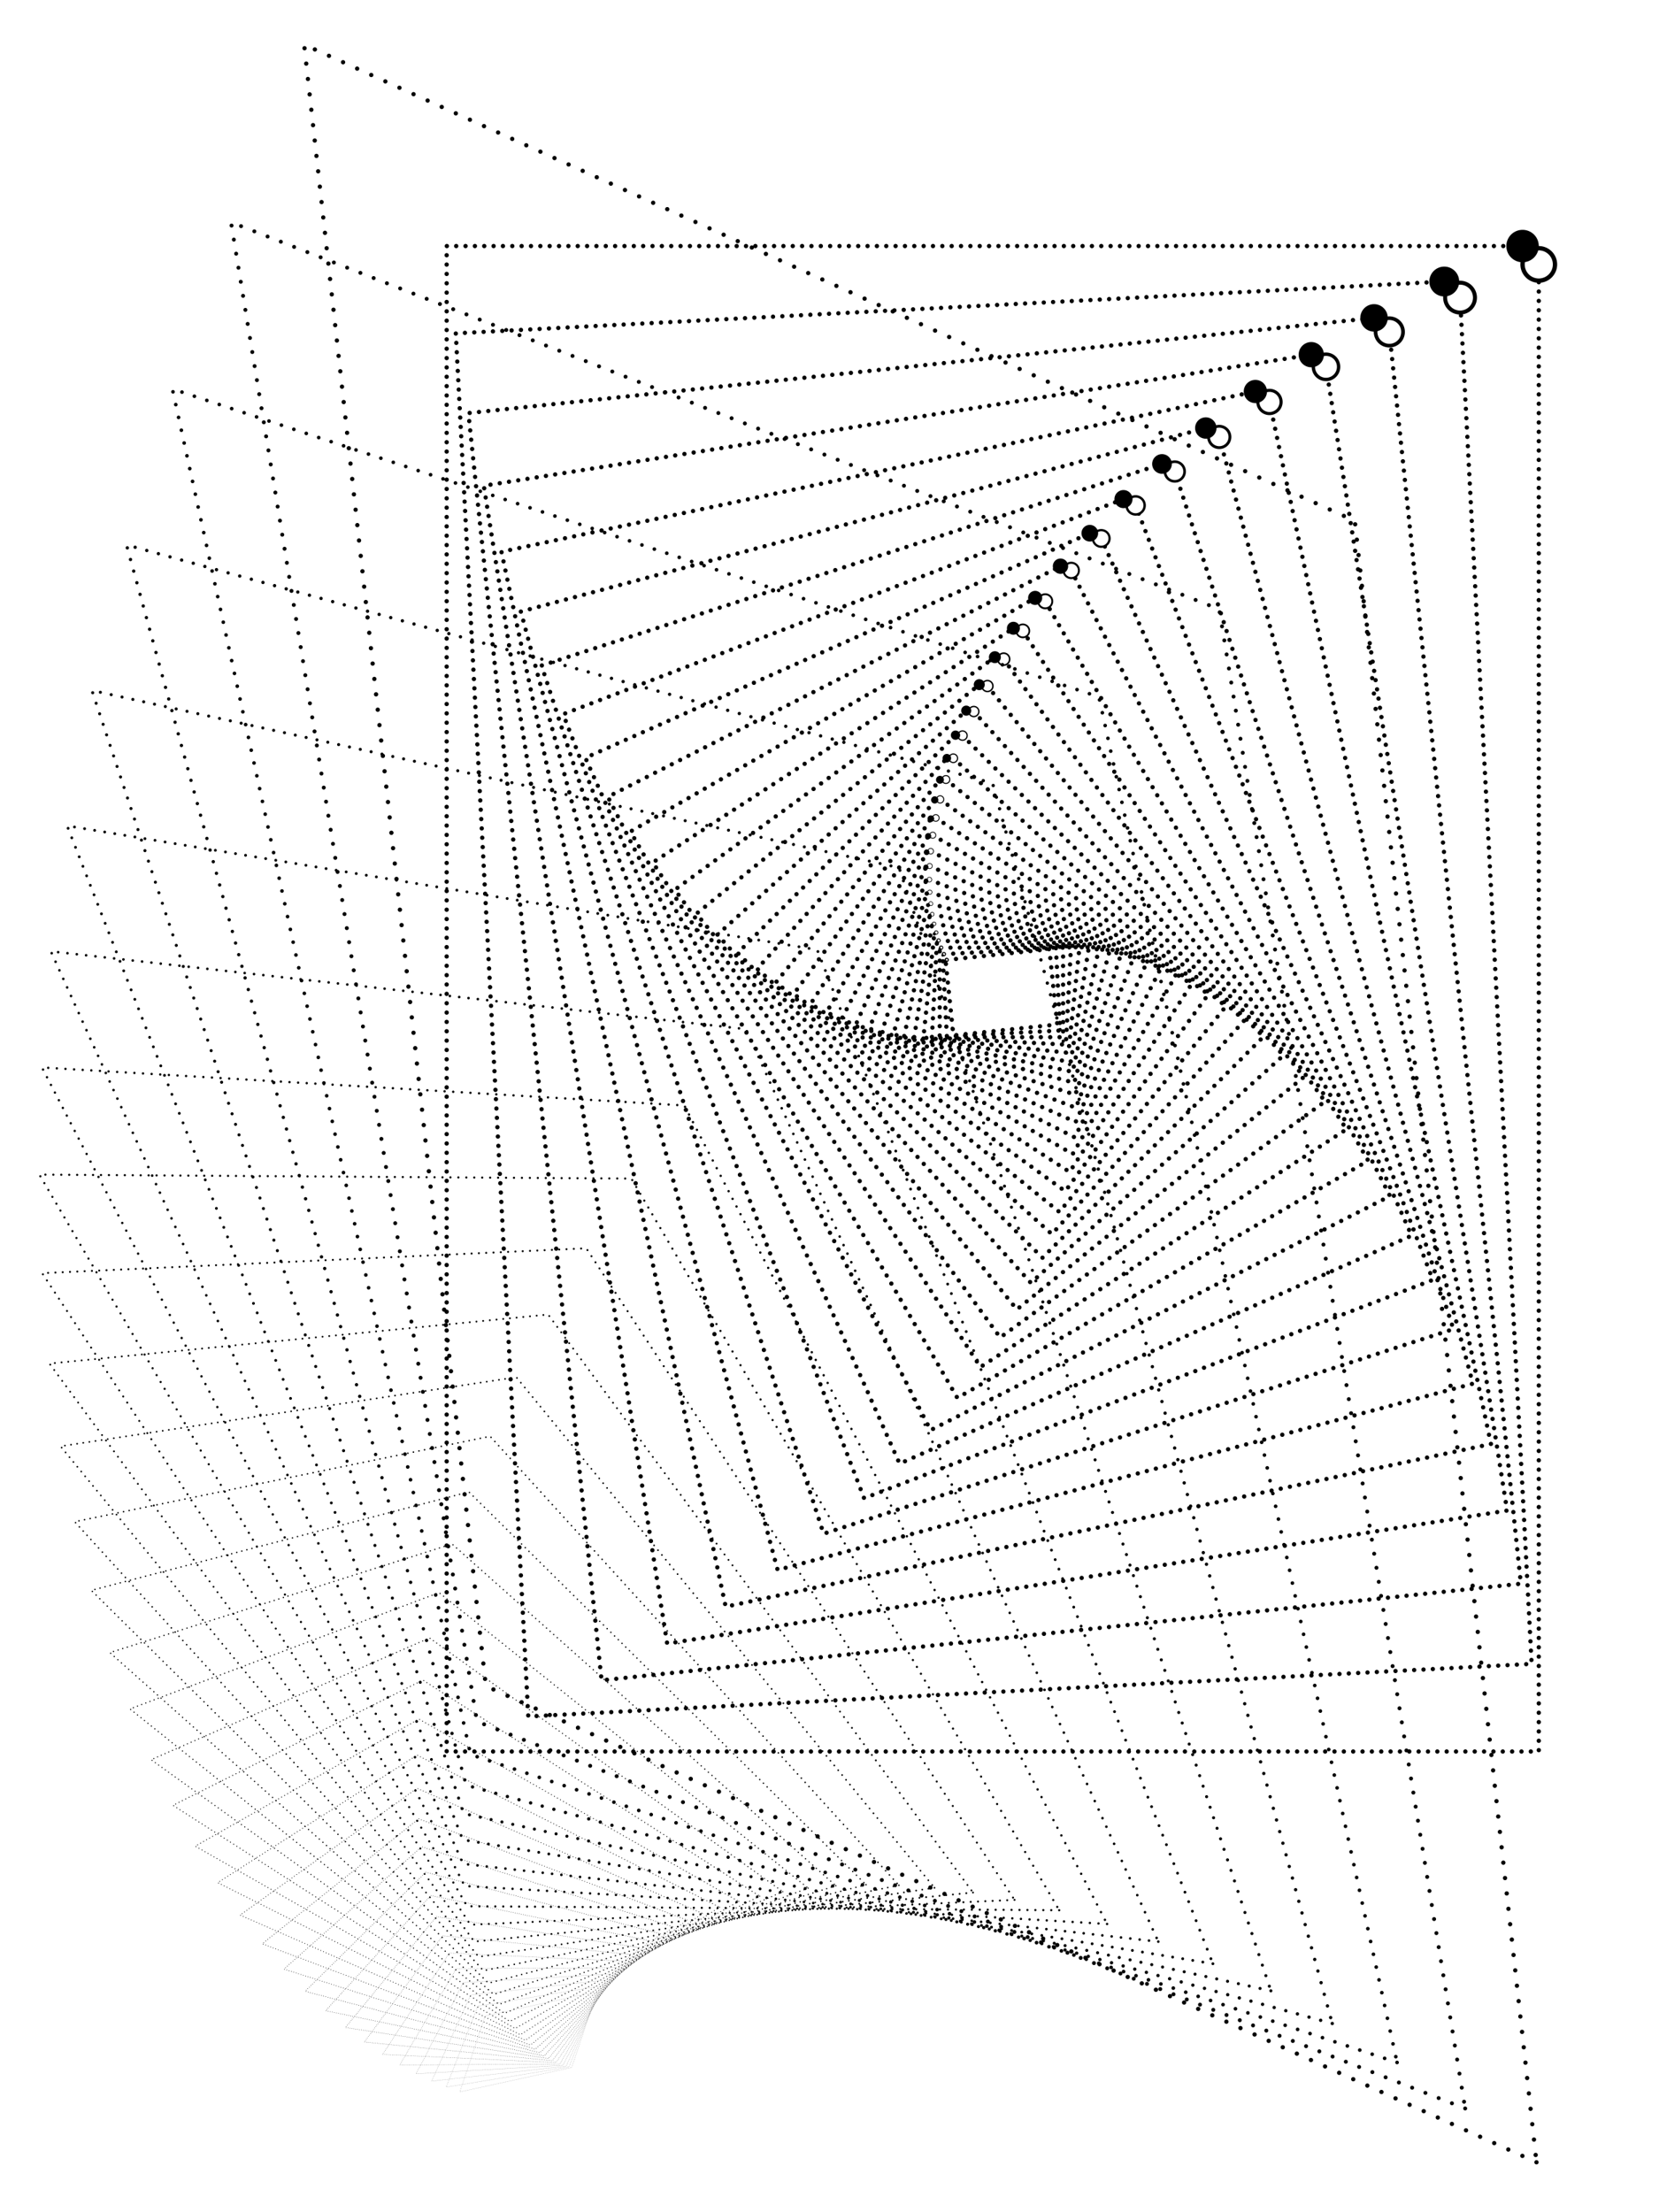 <svg id="Layer_1" data-name="Layer 1" xmlns="http://www.w3.org/2000/svg" viewBox="0 0 414 552"><defs><style>.cls-1{fill:#fff;}.cls-10,.cls-11,.cls-12,.cls-13,.cls-14,.cls-15,.cls-16,.cls-17,.cls-18,.cls-19,.cls-2,.cls-20,.cls-21,.cls-22,.cls-23,.cls-24,.cls-25,.cls-26,.cls-27,.cls-28,.cls-29,.cls-3,.cls-30,.cls-31,.cls-32,.cls-33,.cls-34,.cls-35,.cls-4,.cls-5,.cls-6,.cls-7,.cls-8,.cls-9{fill:none;stroke:#000;stroke-linecap:round;stroke-linejoin:round;}.cls-2{stroke-width:1.076px;stroke-dasharray:0 2.333;}.cls-3{stroke-width:0.075px;stroke-dasharray:0 0.268;}.cls-4{stroke-width:0.081px;stroke-dasharray:0 0.291;}.cls-5{stroke-width:0.088px;stroke-dasharray:0 0.317;}.cls-6{stroke-width:0.096px;stroke-dasharray:0 0.344;}.cls-7{stroke-width:0.104px;stroke-dasharray:0 0.374;}.cls-8{stroke-width:0.113px;stroke-dasharray:0 0.407;}.cls-9{stroke-width:0.123px;stroke-dasharray:0 0.442;}.cls-10{stroke-width:0.134px;stroke-dasharray:0 0.48;}.cls-11{stroke-width:0.145px;stroke-dasharray:0 0.522;}.cls-12{stroke-width:0.158px;stroke-dasharray:0 0.567;}.cls-13{stroke-width:0.172px;stroke-dasharray:0 0.617;}.cls-14{stroke-width:0.186px;stroke-dasharray:0 0.67;}.cls-15{stroke-width:0.203px;stroke-dasharray:0 0.729;}.cls-16{stroke-width:0.22px;stroke-dasharray:0 0.792;}.cls-17{stroke-width:0.239px;stroke-dasharray:0 0.861;}.cls-18{stroke-width:0.26px;stroke-dasharray:0 0.936;}.cls-19{stroke-width:0.283px;stroke-dasharray:0 1.017;}.cls-20{stroke-width:0.308px;stroke-dasharray:0 1.106;}.cls-21{stroke-width:0.334px;stroke-dasharray:0 1.202;}.cls-22{stroke-width:0.363px;stroke-dasharray:0 1.306;}.cls-23{stroke-width:0.395px;stroke-dasharray:0 1.42;}.cls-24{stroke-width:0.429px;stroke-dasharray:0 1.543;}.cls-25{stroke-width:0.467px;stroke-dasharray:0 1.678;}.cls-26{stroke-width:0.507px;stroke-dasharray:0 1.824;}.cls-27{stroke-width:0.551px;stroke-dasharray:0 1.982;}.cls-28{stroke-width:0.599px;stroke-dasharray:0 2.154;}.cls-29{stroke-width:0.651px;stroke-dasharray:0 2.342;}.cls-30{stroke-width:0.708px;stroke-dasharray:0 2.545;}.cls-31{stroke-width:0.77px;stroke-dasharray:0 2.767;}.cls-32{stroke-width:0.837px;stroke-dasharray:0 3.007;}.cls-33{stroke-width:0.909px;stroke-dasharray:0 3.269;}.cls-34{stroke-width:0.988px;stroke-dasharray:0 3.553;}.cls-35{stroke-width:1.074px;stroke-dasharray:0 3.862;}</style></defs><rect class="cls-1" width="414" height="552"/><polyline class="cls-2" points="236.245 239.522 261.862 236.829 263.839 255.633 237.92 258.357 235.972 239.819"/><circle class="cls-1" cx="236.26" cy="239.52" r="0.281"/><path d="M236.294,239.836a.318.318,0,1,0-.35-.283.318.318,0,0,0,.35.283Zm-.059-.558a.243.243,0,1,1-.217.268.244.244,0,0,1,.217-.268Z"/><path d="M236.253,239.803a.281.281,0,1,0-.25.309A.281.281,0,0,0,236.253,239.803Z"/><polyline class="cls-2" points="235.542 238.074 263.502 236.609 264.578 257.132 236.289 258.615 235.229 238.381"/><circle class="cls-1" cx="235.559" cy="238.073" r="0.305"/><path d="M235.577,238.419a.346.346,0,1,0-.363-.327.346.346,0,0,0,.363.327C235.768,238.409,235.387,238.429,235.577,238.419Zm-.032-.609a.265.265,0,1,1-.25.278.265.265,0,0,1,.25-.278Z"/><path d="M235.535,238.38a.305.305,0,1,0-.289.321A.305.305,0,0,0,235.535,238.38Z"/><polyline class="cls-2" points="234.861 236.463 265.295 236.463 265.295 258.802 234.504 258.802 234.504 236.778"/><circle class="cls-1" cx="234.88" cy="236.463" r="0.332"/><path d="M234.88,236.839a.376.376,0,1,0-.376-.376.376.376,0,0,0,.376.376Zm0-.663a.288.288,0,1,1-.288.288.288.288,0,0,1,.288-.288Z"/><path d="M234.836,236.795a.332.332,0,1,0-.332.332A.332.332,0,0,0,234.836,236.795Z"/><polyline class="cls-2" points="234.214 234.675 267.249 236.406 265.978 260.654 232.556 258.903 233.809 234.997"/><circle class="cls-1" cx="234.235" cy="234.676" r="0.361"/><path d="M234.213,235.084a.408.408,0,1,0-.387-.429.409.409,0,0,0,.387.429C234.438,235.096,233.988,235.072,234.213,235.084Zm.038-.72a.313.313,0,1,1-.329.296.313.313,0,0,1,.329-.296Z"/><path d="M234.168,235.034a.361.361,0,1,0-.379.341A.361.361,0,0,0,234.168,235.034Z"/><polyline class="cls-2" points="233.614 232.698 269.373 236.456 266.614 262.704 230.435 258.902 233.155 233.024"/><circle class="cls-1" cx="233.636" cy="232.7" r="0.392"/><path d="M233.589,233.142a.444.444,0,1,0-.395-.488.445.445,0,0,0,.395.488Zm.082-.779a.34.34,0,1,1-.373.302.34.34,0,0,1,.373-.302Z"/><path d="M233.543,233.084a.392.392,0,1,0-.431.349A.392.392,0,0,0,233.543,233.084Z"/><polyline class="cls-2" points="233.074 230.517 271.676 236.631 267.188 264.966 228.134 258.78 232.558 230.845"/><circle class="cls-1" cx="233.098" cy="230.521" r="0.426"/><path d="M233.022,230.998a.483.483,0,1,0-.401-.552.483.483,0,0,0,.401.552Zm.133-.841a.369.369,0,1,1-.423.307.37.37,0,0,1,.423-.307C233.357,230.188,232.955,230.124,233.156,230.156Z"/><path d="M232.975,230.933a.426.426,0,1,0-.487.354A.426.426,0,0,0,232.975,230.933Z"/><polyline class="cls-2" points="232.613 228.12 274.166 236.952 267.683 267.453 225.642 258.517 232.034 228.446"/><circle class="cls-1" cx="232.638" cy="228.125" r="0.463"/><path d="M232.529,228.638a.525.525,0,1,0-.404-.622.525.525,0,0,0,.404.622C232.812,228.698,232.246,228.578,232.529,228.638Zm.193-.906a.401.401,0,1,1-.476.309.402.402,0,0,1,.476-.309Z"/><path d="M232.482,228.565a.463.463,0,1,0-.549.357A.463.463,0,0,0,232.482,228.565Z"/><polyline class="cls-2" points="232.248 225.491 276.85 237.442 268.078 270.181 222.952 258.09 231.601 225.813"/><circle class="cls-1" cx="232.276" cy="225.498" r="0.503"/><path d="M232.128,226.049a.57.57,0,1,0-.403-.698.571.571,0,0,0,.403.698C232.432,226.131,231.824,225.968,232.128,226.049Zm.261-.972a.436.436,0,1,1-.534.309.437.437,0,0,1,.534-.309C232.621,225.139,232.156,225.015,232.388,225.077Z"/><path d="M232.081,225.967a.503.503,0,1,0-.616.356A.503.503,0,0,0,232.081,225.967Z"/><polyline class="cls-2" points="232.002 222.617 279.736 238.127 268.352 273.165 220.057 257.473 231.281 222.929"/><circle class="cls-1" cx="232.031" cy="222.626" r="0.547"/><path d="M231.84,223.216a.62.62,0,1,0-.398-.781.621.621,0,0,0,.398.781Zm.338-1.04a.474.474,0,1,1-.598.304.475.475,0,0,1,.598-.304Z"/><path d="M231.793,223.124a.547.547,0,1,0-.689.351A.547.547,0,0,0,231.793,223.124Z"/><polyline class="cls-2" points="231.898 219.483 282.83 239.034 268.479 276.419 216.95 256.639 231.098 219.781"/><circle class="cls-1" cx="231.929" cy="219.495" r="0.595"/><path d="M231.688,220.124a.674.674,0,1,0-.388-.87.674.674,0,0,0,.388.87Zm.426-1.11a.515.515,0,1,1-.666.297.516.516,0,0,1,.666-.297C232.38,219.116,231.849,218.912,232.114,219.014Z"/><path d="M231.643,220.022a.595.595,0,1,0-.768.342A.595.595,0,0,0,231.643,220.022Z"/><polyline class="cls-2" points="231.964 216.076 286.136 240.195 268.432 279.958 213.624 255.556 231.078 216.354"/><circle class="cls-1" cx="231.997" cy="216.091" r="0.646"/><path d="M231.699,216.759a.732.732,0,1,0-.371-.967.733.733,0,0,0,.371.967Zm.526-1.181a.56.56,0,1,1-.74.284.561.561,0,0,1,.74-.284Z"/><path d="M231.656,216.646a.646.646,0,1,0-.853.328A.646.646,0,0,0,231.656,216.646Z"/><polyline class="cls-2" points="232.229 212.381 289.659 241.643 268.18 283.798 210.076 254.192 231.252 212.632"/><circle class="cls-1" cx="232.264" cy="212.399" r="0.702"/><path d="M231.903,213.108a.796.796,0,1,0-.348-1.07.797.797,0,0,0,.348,1.07Zm.638-1.252a.609.609,0,1,1-.819.266.61.61,0,0,1,.819-.266Z"/><path d="M231.862,212.982a.702.702,0,1,0-.945.307A.703.703,0,0,0,231.862,212.982Z"/><polyline class="cls-2" points="232.727 208.385 293.401 243.415 267.688 287.951 206.302 252.51 231.652 208.602"/><circle class="cls-1" cx="232.764" cy="208.407" r="0.764"/><path d="M232.332,209.156a.865.865,0,1,0-.317-1.182.866.866,0,0,0,.317,1.182C232.745,209.394,231.918,208.917,232.332,209.156Zm.764-1.323a.662.662,0,1,1-.904.242.663.663,0,0,1,.904-.242Z"/><path d="M232.294,209.017a.764.764,0,1,0-1.043.279A.764.764,0,0,0,232.294,209.017Z"/><polyline class="cls-2" points="233.494 204.076 297.362 245.552 266.918 292.431 202.301 250.469 232.316 204.251"/><circle class="cls-1" cx="233.534" cy="204.102" r="0.83"/><path d="M233.022,204.89a.94.94,0,1,0-.276-1.301.941.941,0,0,0,.276,1.301Zm.904-1.392a.72.72,0,1,1-.995.212.72.72,0,0,1,.995-.212Z"/><path d="M232.989,204.738a.83.83,0,1,0-1.148.244A.83.83,0,0,0,232.989,204.738Z"/><polyline class="cls-2" points="234.573 199.443 301.539 248.096 265.827 297.251 198.075 248.026 233.284 199.565"/><circle class="cls-1" cx="234.614" cy="199.473" r="0.902"/><path d="M234.014,200.299a1.022,1.022,0,1,0-.226-1.428,1.023,1.023,0,0,0,.226,1.428C234.469,200.631,233.558,199.968,234.014,200.299Zm1.061-1.46a.782.782,0,1,1-1.093.173.783.783,0,0,1,1.093-.173Z"/><path d="M233.987,200.132a.902.902,0,1,0-1.26.2A.902.902,0,0,0,233.987,200.132Z"/><polyline class="cls-2" points="236.007 194.474 305.929 251.096 264.368 302.42 193.626 245.134 234.601 194.534"/><circle class="cls-1" cx="236.05" cy="194.509" r="0.981"/><path d="M235.351,195.373a1.111,1.111,0,1,0-.164-1.563,1.112,1.112,0,0,0,.164,1.563Zm1.234-1.524a.85.85,0,1,1-1.196.126.851.851,0,0,1,1.196-.126C236.95,194.144,236.221,193.554,236.585,193.849Z"/><path d="M235.332,195.189a.981.981,0,1,0-1.379.145A.981.981,0,0,0,235.332,195.189Z"/><polyline class="cls-2" points="237.847 189.163 310.524 254.602 262.491 307.948 188.961 241.741 236.317 189.148"/><circle class="cls-1" cx="237.892" cy="189.204" r="1.066"/><path d="M237.084,190.101a1.208,1.208,0,1,0-.089-1.705,1.209,1.209,0,0,0,.089,1.705C237.578,190.547,236.589,189.655,237.084,190.101Zm1.426-1.584a.924.924,0,1,1-1.305.068.925.925,0,0,1,1.305-.068Z"/><path d="M237.073,189.901a1.066,1.066,0,1,0-1.505.079A1.066,1.066,0,0,0,237.073,189.901Z"/><polyline class="cls-2" points="240.146 183.503 315.311 258.668 260.139 313.841 184.091 237.794 238.486 183.399"/><circle class="cls-1" cx="240.192" cy="183.549" r="1.159"/><path d="M239.264,184.477a1.313,1.313,0,1,0,0-1.856,1.314,1.314,0,0,0,0,1.856Zm1.638-1.638a1.004,1.004,0,1,1-1.421,0,1.005,1.005,0,0,1,1.421,0C241.294,183.231,240.511,182.447,240.902,182.839Z"/><path d="M239.264,184.259a1.159,1.159,0,1,0-1.638,0A1.159,1.159,0,0,0,239.264,184.259Z"/><polyline class="cls-2" points="242.963 177.489 320.277 263.355 257.25 320.105 179.029 233.232 241.167 177.282"/><circle class="cls-1" cx="243.011" cy="177.542" r="1.259"/><path d="M241.95,178.497a1.427,1.427,0,1,0,.106-2.015,1.428,1.428,0,0,0-.106,2.015Zm1.872-1.685a1.092,1.092,0,1,1-1.542-.081,1.093,1.093,0,0,1,1.542.081C244.225,177.259,243.419,176.364,243.822,176.812Z"/><path d="M241.963,178.26a1.259,1.259,0,1,0-1.778-.093A1.259,1.259,0,0,0,241.963,178.26Z"/><polyline class="cls-2" points="246.363 171.122 325.4 268.725 253.758 326.739 173.794 227.992 244.426 170.796"/><circle class="cls-1" cx="246.412" cy="171.182" r="1.369"/><path d="M245.207,172.158a1.551,1.551,0,1,0,.229-2.181,1.553,1.553,0,0,0-.229,2.181C245.745,172.823,244.669,171.494,245.207,172.158Zm2.127-1.723a1.187,1.187,0,1,1-1.669-.175,1.188,1.188,0,0,1,1.669.175C247.746,170.944,246.922,169.927,247.334,170.436Z"/><path d="M245.234,171.902a1.369,1.369,0,1,0-1.925-.202A1.369,1.369,0,0,0,245.234,171.902Z"/><polyline class="cls-2" points="250.416 164.404 330.656 274.845 249.591 333.742 168.41 222.006 248.332 163.939"/><circle class="cls-1" cx="250.466" cy="164.472" r="1.488"/><path d="M249.102,165.463a1.686,1.686,0,1,0,.373-2.355,1.688,1.688,0,0,0-.373,2.355C249.648,166.215,248.556,164.711,249.102,165.463Zm2.407-1.749a1.29,1.29,0,1,1-1.802-.285,1.291,1.291,0,0,1,1.802.285Z"/><path d="M249.146,165.187a1.488,1.488,0,1,0-2.078-.329A1.488,1.488,0,0,0,249.146,165.187Z"/><polyline class="cls-2" points="255.198 157.343 336.013 281.787 244.669 341.107 162.906 215.202 252.961 156.72"/><circle class="cls-1" cx="255.248" cy="157.42" r="1.617"/><path d="M253.711,158.417a1.832,1.832,0,1,0,.539-2.535,1.834,1.834,0,0,0-.539,2.535Zm2.713-1.762a1.402,1.402,0,1,1-1.94-.412,1.403,1.403,0,0,1,1.94.412Z"/><path d="M253.774,158.12a1.617,1.617,0,1,0-2.237-.476A1.617,1.617,0,0,0,253.774,158.12Z"/><polyline class="cls-2" points="260.79 149.95 341.433 289.627 238.907 348.82 157.318 207.504 258.398 149.146"/><circle class="cls-1" cx="260.84" cy="150.036" r="1.758"/><path d="M259.115,151.032a1.992,1.992,0,1,0,.729-2.721,1.994,1.994,0,0,0-.729,2.721Zm3.045-1.758a1.524,1.524,0,1,1-2.082-.558,1.526,1.526,0,0,1,2.082.558C262.58,150.002,261.739,148.546,262.159,149.274Z"/><path d="M259.2,150.712a1.758,1.758,0,1,0-2.401-.643A1.758,1.758,0,0,0,259.2,150.712Z"/><polyline class="cls-2" points="267.28 142.243 346.87 298.446 232.214 356.866 151.691 198.83 264.729 141.235"/><circle class="cls-1" cx="267.329" cy="142.339" r="1.911"/><path d="M265.401,143.322a2.165,2.165,0,1,0,.946-2.912,2.167,2.167,0,0,0-.946,2.912C265.943,144.386,264.859,142.259,265.401,143.322Zm3.405-1.735a1.657,1.657,0,1,1-2.228-.724,1.658,1.658,0,0,1,2.228.724Z"/><path d="M265.512,142.98a1.911,1.911,0,1,0-2.57-.835A1.911,1.911,0,0,0,265.512,142.98Z"/><polyline class="cls-2" points="274.764 134.247 352.27 308.327 224.492 365.218 146.077 189.095 272.052 133.007"/><circle class="cls-1" cx="274.812" cy="134.354" r="2.077"/><path d="M272.662,135.311a2.353,2.353,0,1,0,1.193-3.107,2.356,2.356,0,0,0-1.193,3.107C273.19,136.496,272.135,134.126,272.662,135.311Zm3.794-1.689a1.801,1.801,0,1,1-2.377-.913,1.802,1.802,0,0,1,2.377.913Z"/><path d="M272.802,134.947a2.077,2.077,0,1,0-2.742-1.053A2.077,2.077,0,0,0,272.802,134.947Z"/><polyline class="cls-2" points="283.342 125.993 357.569 319.361 215.634 373.844 140.536 178.208 280.469 124.493"/><circle class="cls-1" cx="283.388" cy="126.112" r="2.257"/><path d="M281,127.029a2.558,2.558,0,1,0,1.471-3.304,2.561,2.561,0,0,0-1.471,3.304C281.505,128.345,280.495,125.712,281,127.029Zm4.215-1.618a1.957,1.957,0,1,1-2.529-1.126,1.959,1.959,0,0,1,2.529,1.126C285.602,126.419,284.828,124.403,285.215,125.411Z"/><path d="M281.173,126.641a2.257,2.257,0,1,0-2.916-1.298A2.258,2.258,0,0,0,281.173,126.641Z"/><polyline class="cls-2" points="293.123 117.522 362.694 331.638 205.529 382.704 135.142 166.076 290.09 115.73"/><circle class="cls-1" cx="293.166" cy="117.654" r="2.454"/><path d="M290.522,118.513a2.78,2.78,0,1,0,1.785-3.503,2.783,2.783,0,0,0-1.785,3.503C290.995,119.971,290.048,117.055,290.522,118.513Zm4.667-1.516a2.127,2.127,0,1,1-2.681-1.366,2.129,2.129,0,0,1,2.681,1.366C295.552,118.112,294.826,115.88,295.189,116.996Z"/><path d="M290.731,118.102a2.454,2.454,0,1,0-3.092-1.575A2.454,2.454,0,0,0,290.731,118.102Z"/><polyline class="cls-2" points="304.221 108.883 367.558 345.257 194.055 391.747 129.976 152.6 301.031 106.766"/><circle class="cls-1" cx="304.261" cy="109.029" r="2.667"/><path d="M301.342,109.811a3.022,3.022,0,1,0,2.137-3.701,3.025,3.025,0,0,0-2.137,3.701C301.773,111.42,300.911,108.201,301.342,109.811Zm5.152-1.381a2.312,2.312,0,1,1-2.832-1.635,2.315,2.315,0,0,1,2.832,1.635Z"/><path d="M301.593,109.376a2.667,2.667,0,1,0-3.266-1.886A2.667,2.667,0,0,0,301.593,109.376Z"/><polyline class="cls-2" points="316.76 100.137 372.063 360.316 181.087 400.909 125.136 137.678 313.417 97.657"/><circle class="cls-1" cx="316.794" cy="100.297" r="2.899" transform="translate(-1.093 197.074) rotate(-34.5)"/><path d="M313.581,100.98a3.284,3.284,0,1,0,2.53-3.896,3.288,3.288,0,0,0-2.53,3.896C313.958,102.751,313.205,99.209,313.581,100.98Zm5.671-1.205a2.513,2.513,0,1,1-2.981-1.936,2.516,2.516,0,0,1,2.981,1.936C319.541,101.131,318.964,98.419,319.253,99.775Z"/><path d="M313.878,100.523A2.899,2.899,0,1,0,310.44,98.29,2.899,2.899,0,0,0,313.878,100.523Z"/><polyline class="cls-2" points="330.868 91.357 376.096 376.919 166.489 410.117 120.73 121.205 327.381 88.475"/><circle class="cls-1" cx="330.896" cy="91.533" r="3.151" transform="translate(0.935 186.381) rotate(-31.5)"/><path d="M327.37,92.091a3.57,3.57,0,1,0,2.968-4.085,3.574,3.574,0,0,0-2.968,4.085C327.678,94.035,327.062,90.147,327.37,92.091Zm6.224-.986a2.732,2.732,0,1,1-3.126-2.271,2.735,2.735,0,0,1,3.126,2.271C333.83,92.594,333.358,89.617,333.594,91.105Z"/><path d="M327.718,91.612a3.151,3.151,0,1,0-3.605-2.619A3.151,3.151,0,0,0,327.718,91.612Z"/><polyline class="cls-2" points="346.681 82.629 379.53 395.17 150.12 419.282 116.885 103.074 343.059 79.302"/><circle class="cls-1" cx="346.701" cy="82.821" r="3.425" transform="translate(2.495 175.468) rotate(-28.5)"/><path d="M342.842,83.227a3.881,3.881,0,1,0,3.454-4.265,3.885,3.885,0,0,0-3.454,4.265C343.065,85.355,342.618,81.099,342.842,83.227Zm6.813-.716a2.97,2.97,0,1,1-3.264-2.643,2.972,2.972,0,0,1,3.264,2.643C349.826,84.14,349.483,80.882,349.654,82.511Z"/><path d="M343.247,82.727a3.425,3.425,0,1,0-3.764-3.048A3.425,3.425,0,0,0,343.247,82.727Z"/><polyline class="cls-2" points="364.342 74.054 382.219 415.176 131.831 428.298 113.743 83.175 360.6 70.238"/><circle class="cls-1" cx="364.353" cy="74.265" r="3.723" transform="translate(3.522 164.092) rotate(-25.5)"/><path d="M360.141,74.485a4.218,4.218,0,1,0,3.991-4.433,4.223,4.223,0,0,0-3.991,4.433C360.262,76.808,360.019,72.163,360.141,74.485Zm7.436-.39a3.228,3.228,0,1,1-3.392-3.054,3.231,3.231,0,0,1,3.392,3.054C367.669,75.874,367.483,72.318,367.576,74.096Z"/><path d="M360.609,73.965a3.723,3.723,0,1,0-3.913-3.523A3.723,3.723,0,0,0,360.609,73.965Z"/><polyline class="cls-2" points="384 65.752 384 437.045 111.465 437.045 111.465 61.396 380.156 61.396"/><circle class="cls-1" cx="384" cy="65.981" r="4.047" transform="translate(3.98 151.973) rotate(-22.5)"/><path d="M379.415,65.981A4.585,4.585,0,1,0,384,61.396a4.59,4.59,0,0,0-4.585,4.585Zm8.093,0A3.508,3.508,0,1,1,384,62.472a3.512,3.512,0,0,1,3.508,3.508Z"/><path d="M379.953,65.443a4.047,4.047,0,1,0-4.047-4.047A4.047,4.047,0,0,0,379.953,65.443Z"/><polygon class="cls-3" points="148.981 496.935 142.683 515.887 114.753 521.985 121.051 503.034 148.981 496.935"/><polygon class="cls-4" points="149.922 495.542 142.007 515.755 111.343 520.786 119.258 500.573 149.922 495.542"/><polygon class="cls-5" points="151.023 494.083 141.281 515.573 107.71 519.29 117.451 497.8 151.023 494.083"/><polygon class="cls-6" points="152.3 492.562 140.504 515.335 103.852 517.46 115.648 494.687 152.3 492.562"/><polygon class="cls-7" points="153.773 490.984 139.673 515.032 99.768 515.254 113.868 491.205 153.773 490.984"/><polygon class="cls-8" points="155.462 489.355 138.789 514.656 95.461 512.627 112.134 487.325 155.462 489.355"/><polygon class="cls-9" points="157.388 487.682 137.85 514.198 90.934 509.53 110.472 483.014 157.388 487.682"/><polygon class="cls-10" points="159.573 485.976 136.858 513.647 86.197 505.911 108.913 478.24 159.573 485.976"/><polygon class="cls-11" points="162.043 484.249 135.812 512.992 81.262 501.713 107.493 472.97 162.043 484.249"/><polygon class="cls-12" points="164.821 482.515 134.713 512.222 76.143 496.876 106.251 467.168 164.821 482.515"/><polygon class="cls-13" points="167.936 480.79 133.565 511.324 70.862 491.334 105.233 460.8 167.936 480.79"/><polygon class="cls-14" points="171.415 479.095 132.369 510.284 65.444 485.018 104.49 453.83 171.415 479.095"/><polygon class="cls-15" points="175.288 477.454 131.131 509.086 59.923 477.855 104.08 446.222 175.288 477.454"/><polygon class="cls-16" points="179.586 475.892 129.855 507.716 54.338 469.764 104.069 437.94 179.586 475.892"/><polygon class="cls-17" points="184.339 474.441 128.548 506.156 48.735 460.665 104.527 428.95 184.339 474.441"/><polygon class="cls-18" points="189.581 473.137 127.217 504.389 43.172 450.469 105.536 419.217 189.581 473.137"/><polygon class="cls-19" points="195.346 472.019 125.874 502.395 37.712 439.086 107.184 408.71 195.346 472.019"/><polygon class="cls-20" points="201.666 471.134 124.529 500.154 32.434 426.418 109.572 397.399 201.666 471.134"/><polygon class="cls-21" points="208.578 470.533 123.197 497.644 27.425 412.368 112.806 385.257 208.578 470.533"/><polygon class="cls-22" points="216.114 470.274 121.893 494.845 22.788 396.832 117.008 372.261 216.114 470.274"/><polygon class="cls-23" points="224.309 470.421 120.638 491.732 18.638 379.705 122.309 358.394 224.309 470.421"/><polygon class="cls-24" points="233.196 471.047 119.452 488.282 15.107 360.878 128.851 343.642 233.196 471.047"/><polygon class="cls-25" points="242.807 472.231 118.361 484.469 12.346 340.24 136.791 328.003 242.807 472.231"/><polygon class="cls-26" points="253.172 474.064 117.394 480.269 10.523 317.682 146.3 311.478 253.172 474.064"/><polygon class="cls-27" points="264.319 476.644 116.583 475.654 9.827 293.092 157.562 294.082 264.319 476.644"/><polygon class="cls-28" points="276.271 480.077 115.966 470.599 10.47 266.361 170.776 275.839 276.271 480.077"/><polygon class="cls-29" points="289.05 484.484 115.583 465.077 12.69 237.382 186.157 256.79 289.05 484.484"/><polygon class="cls-30" points="302.67 489.995 115.481 459.061 16.747 206.053 203.936 236.987 302.67 489.995"/><polygon class="cls-31" points="317.141 496.752 115.714 452.526 22.934 172.276 224.361 216.503 317.141 496.752"/><polygon class="cls-32" points="332.464 504.909 116.337 445.444 31.57 135.965 247.697 195.43 332.464 504.909"/><polygon class="cls-33" points="348.633 514.635 117.417 437.793 43.011 97.042 274.226 173.884 348.633 514.635"/><polygon class="cls-34" points="365.63 526.112 119.025 429.55 57.643 55.443 304.249 152.005 365.63 526.112"/><polygon class="cls-35" points="383.427 539.537 121.238 420.693 75.893 11.121 338.082 129.964 383.427 539.537"/></svg>